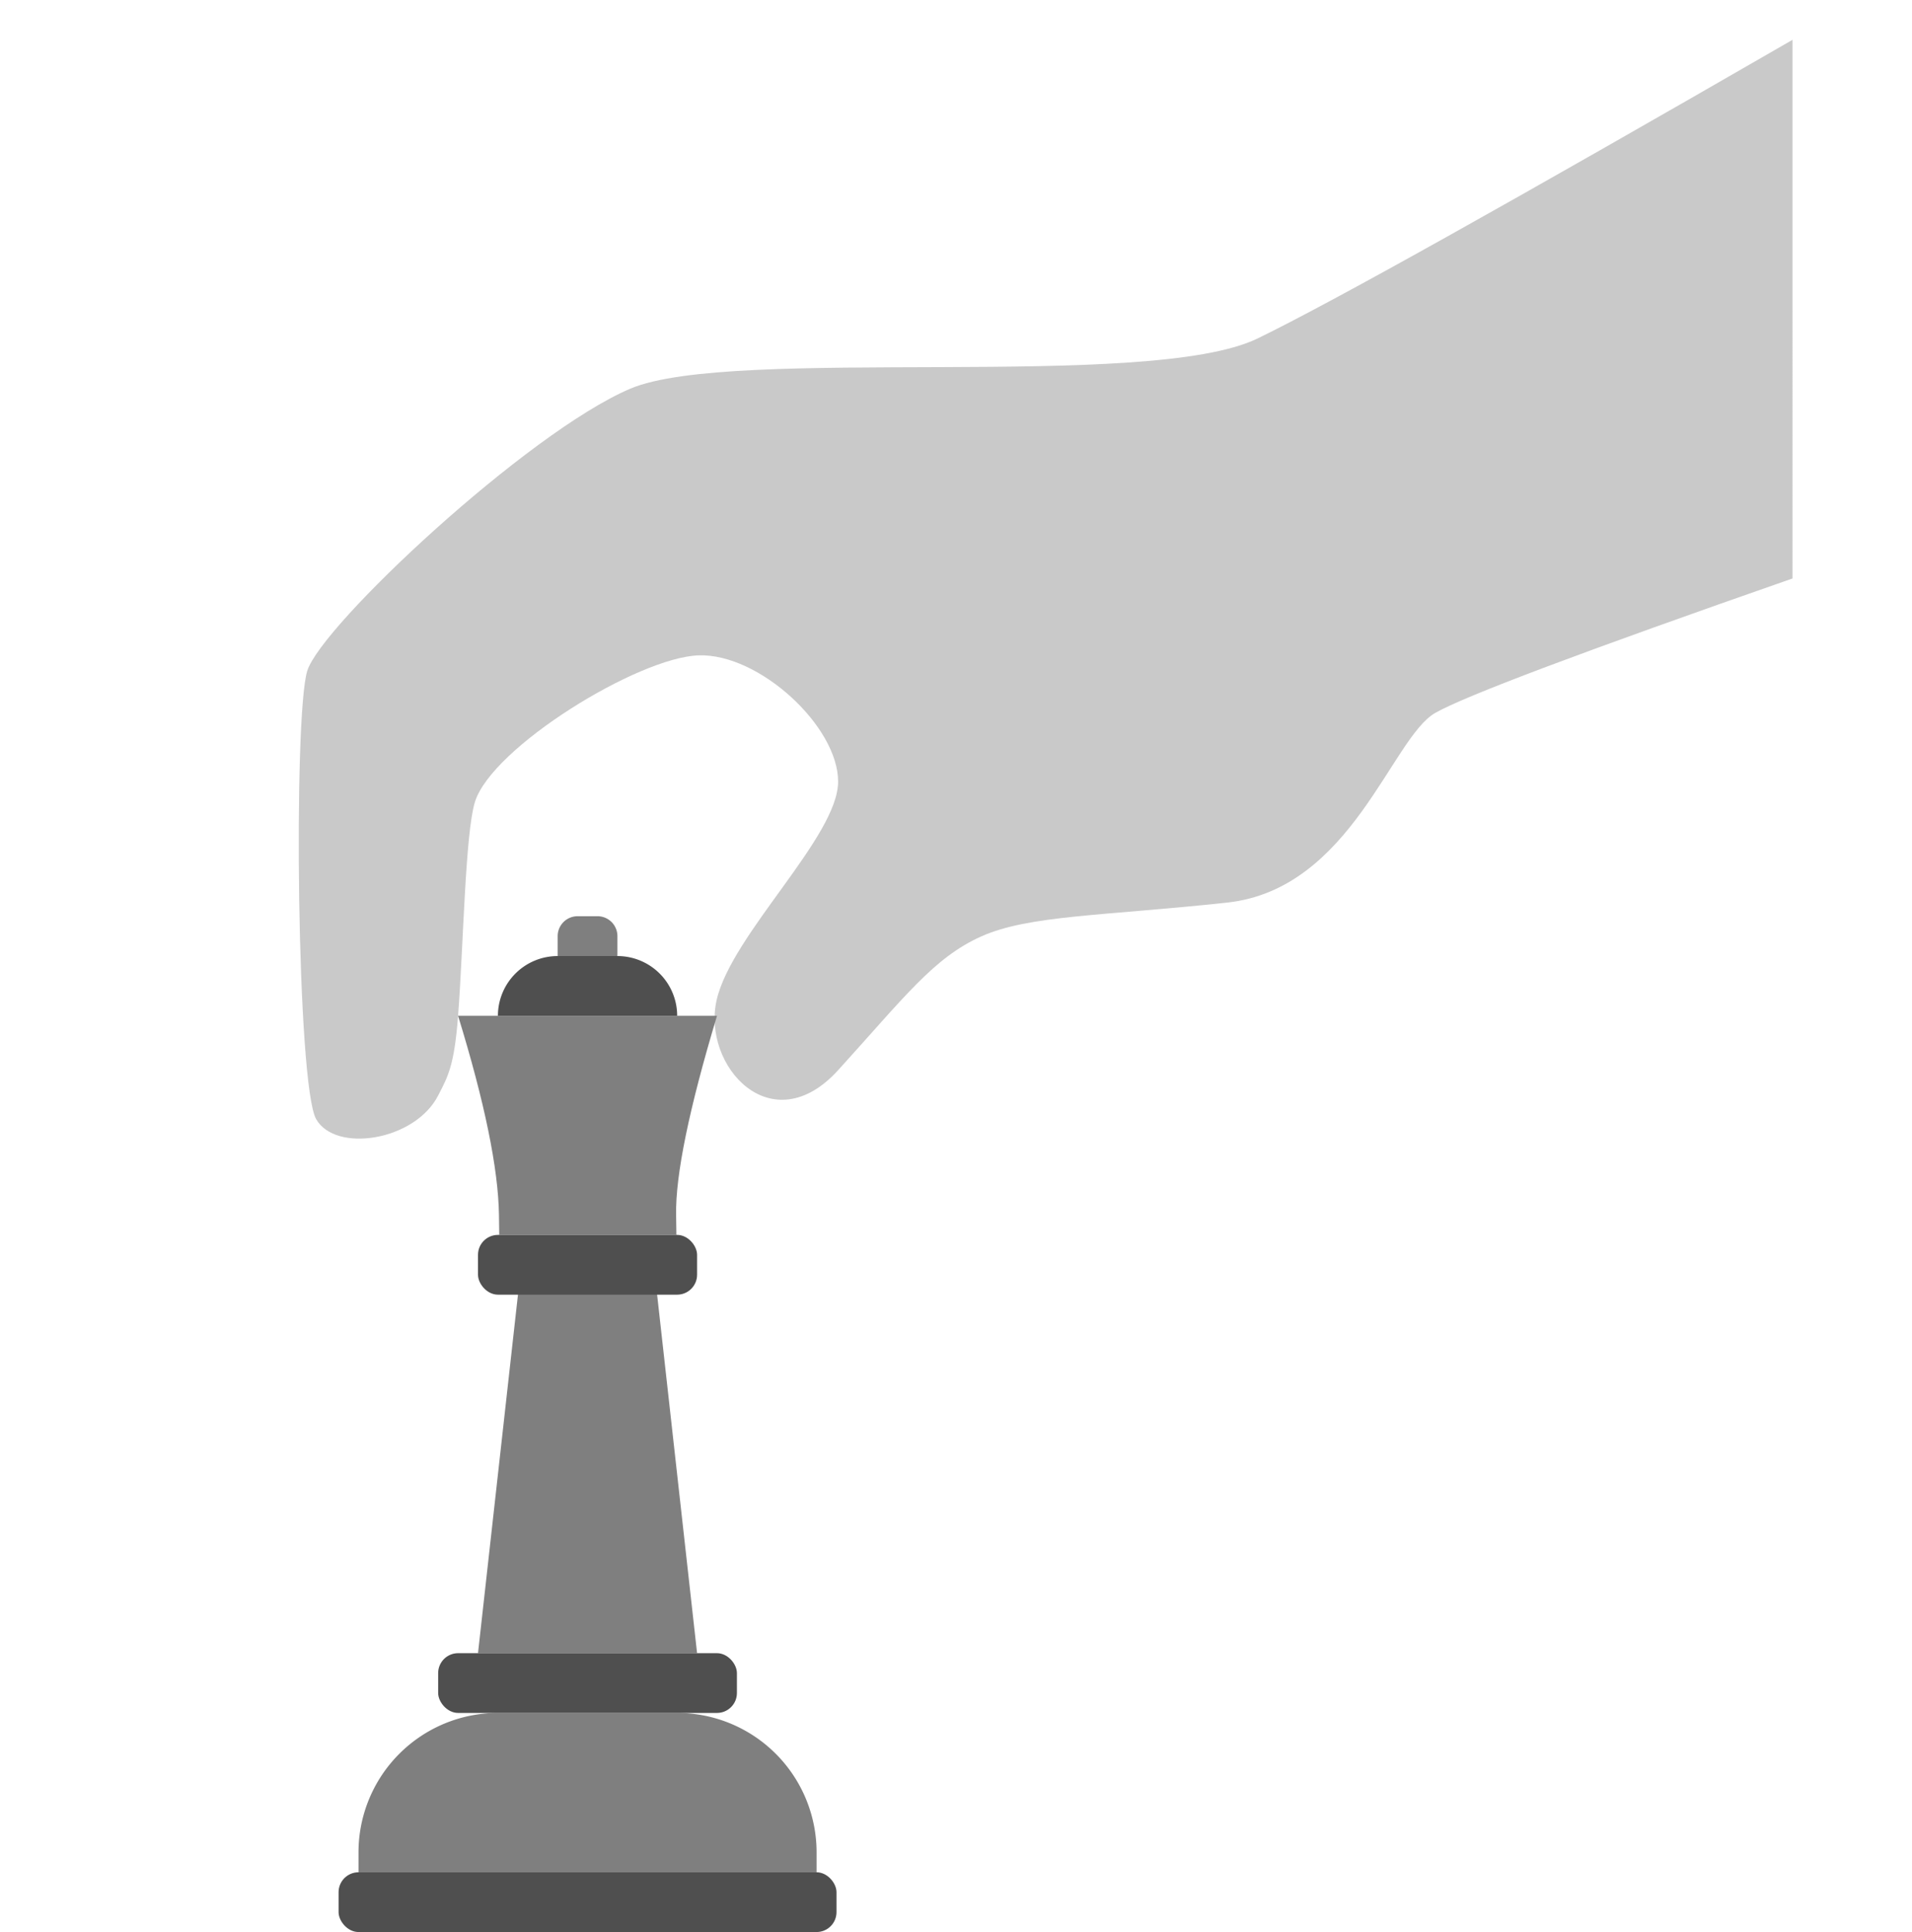 <svg xmlns="http://www.w3.org/2000/svg" width="96" height="97" viewBox="0 0 96 97">
    <g fill="none" fill-rule="evenodd">
        <path fill="#C9C9C9" d="M63.143 16.993c-5.483 2.661-26.364.334-31.504 2.524-5.14 2.19-15.514 11.883-16.214 14.171-.7 2.289-.524 20.782.448 22.498.973 1.716 4.965 1.089 6.127-1.186.49-.958.806-1.476 1-4 .266-3.466.356-9.153.846-10.737.846-2.736 8.193-7.264 11.237-7.36 3.044-.095 6.998 3.568 6.998 6.337 0 2.769-5.352 7.666-6.1 10.972-.749 3.305 2.765 7.188 6.1 3.518 3.335-3.67 4.8-5.65 7.192-6.718 2.393-1.068 6.084-1.023 12.331-1.695 6.248-.672 8.25-8.261 10.458-9.524 1.472-.842 7.452-3.092 17.938-6.75V2c-14.25 8.221-23.202 13.219-26.857 14.993z"/>
        <path fill="#4F4F4F" d="M28 48h3a3 3 0 0 1 3 3h-9a3 3 0 0 1 3-3z"/>
        <path fill="#7F7F7F" d="M29 46h1a1 1 0 0 1 1 1v1h-3v-1a1 1 0 0 1 1-1zM25 86h9a7 7 0 0 1 7 7v1H18v-1a7 7 0 0 1 7-7z"/>
        <rect width="25" height="3" x="17" y="94" fill="#4F4F4F" rx="1"/>
        <path fill="#7F7F7F" d="M23 51h13c-1.404 4.667-2.088 8-2.053 10 .035 2 .035 2.333 0 1h-8.894c.035 1.667.035 1.333 0-1s-.72-5.667-2.053-10zM26.118 64h6.764L35 83H24z"/>
        <rect width="15" height="3" x="22" y="83" fill="#4F4F4F" rx="1"/>
        <rect width="11" height="3" x="24" y="62" fill="#4F4F4F" rx="1"/>
    </g>
</svg>
